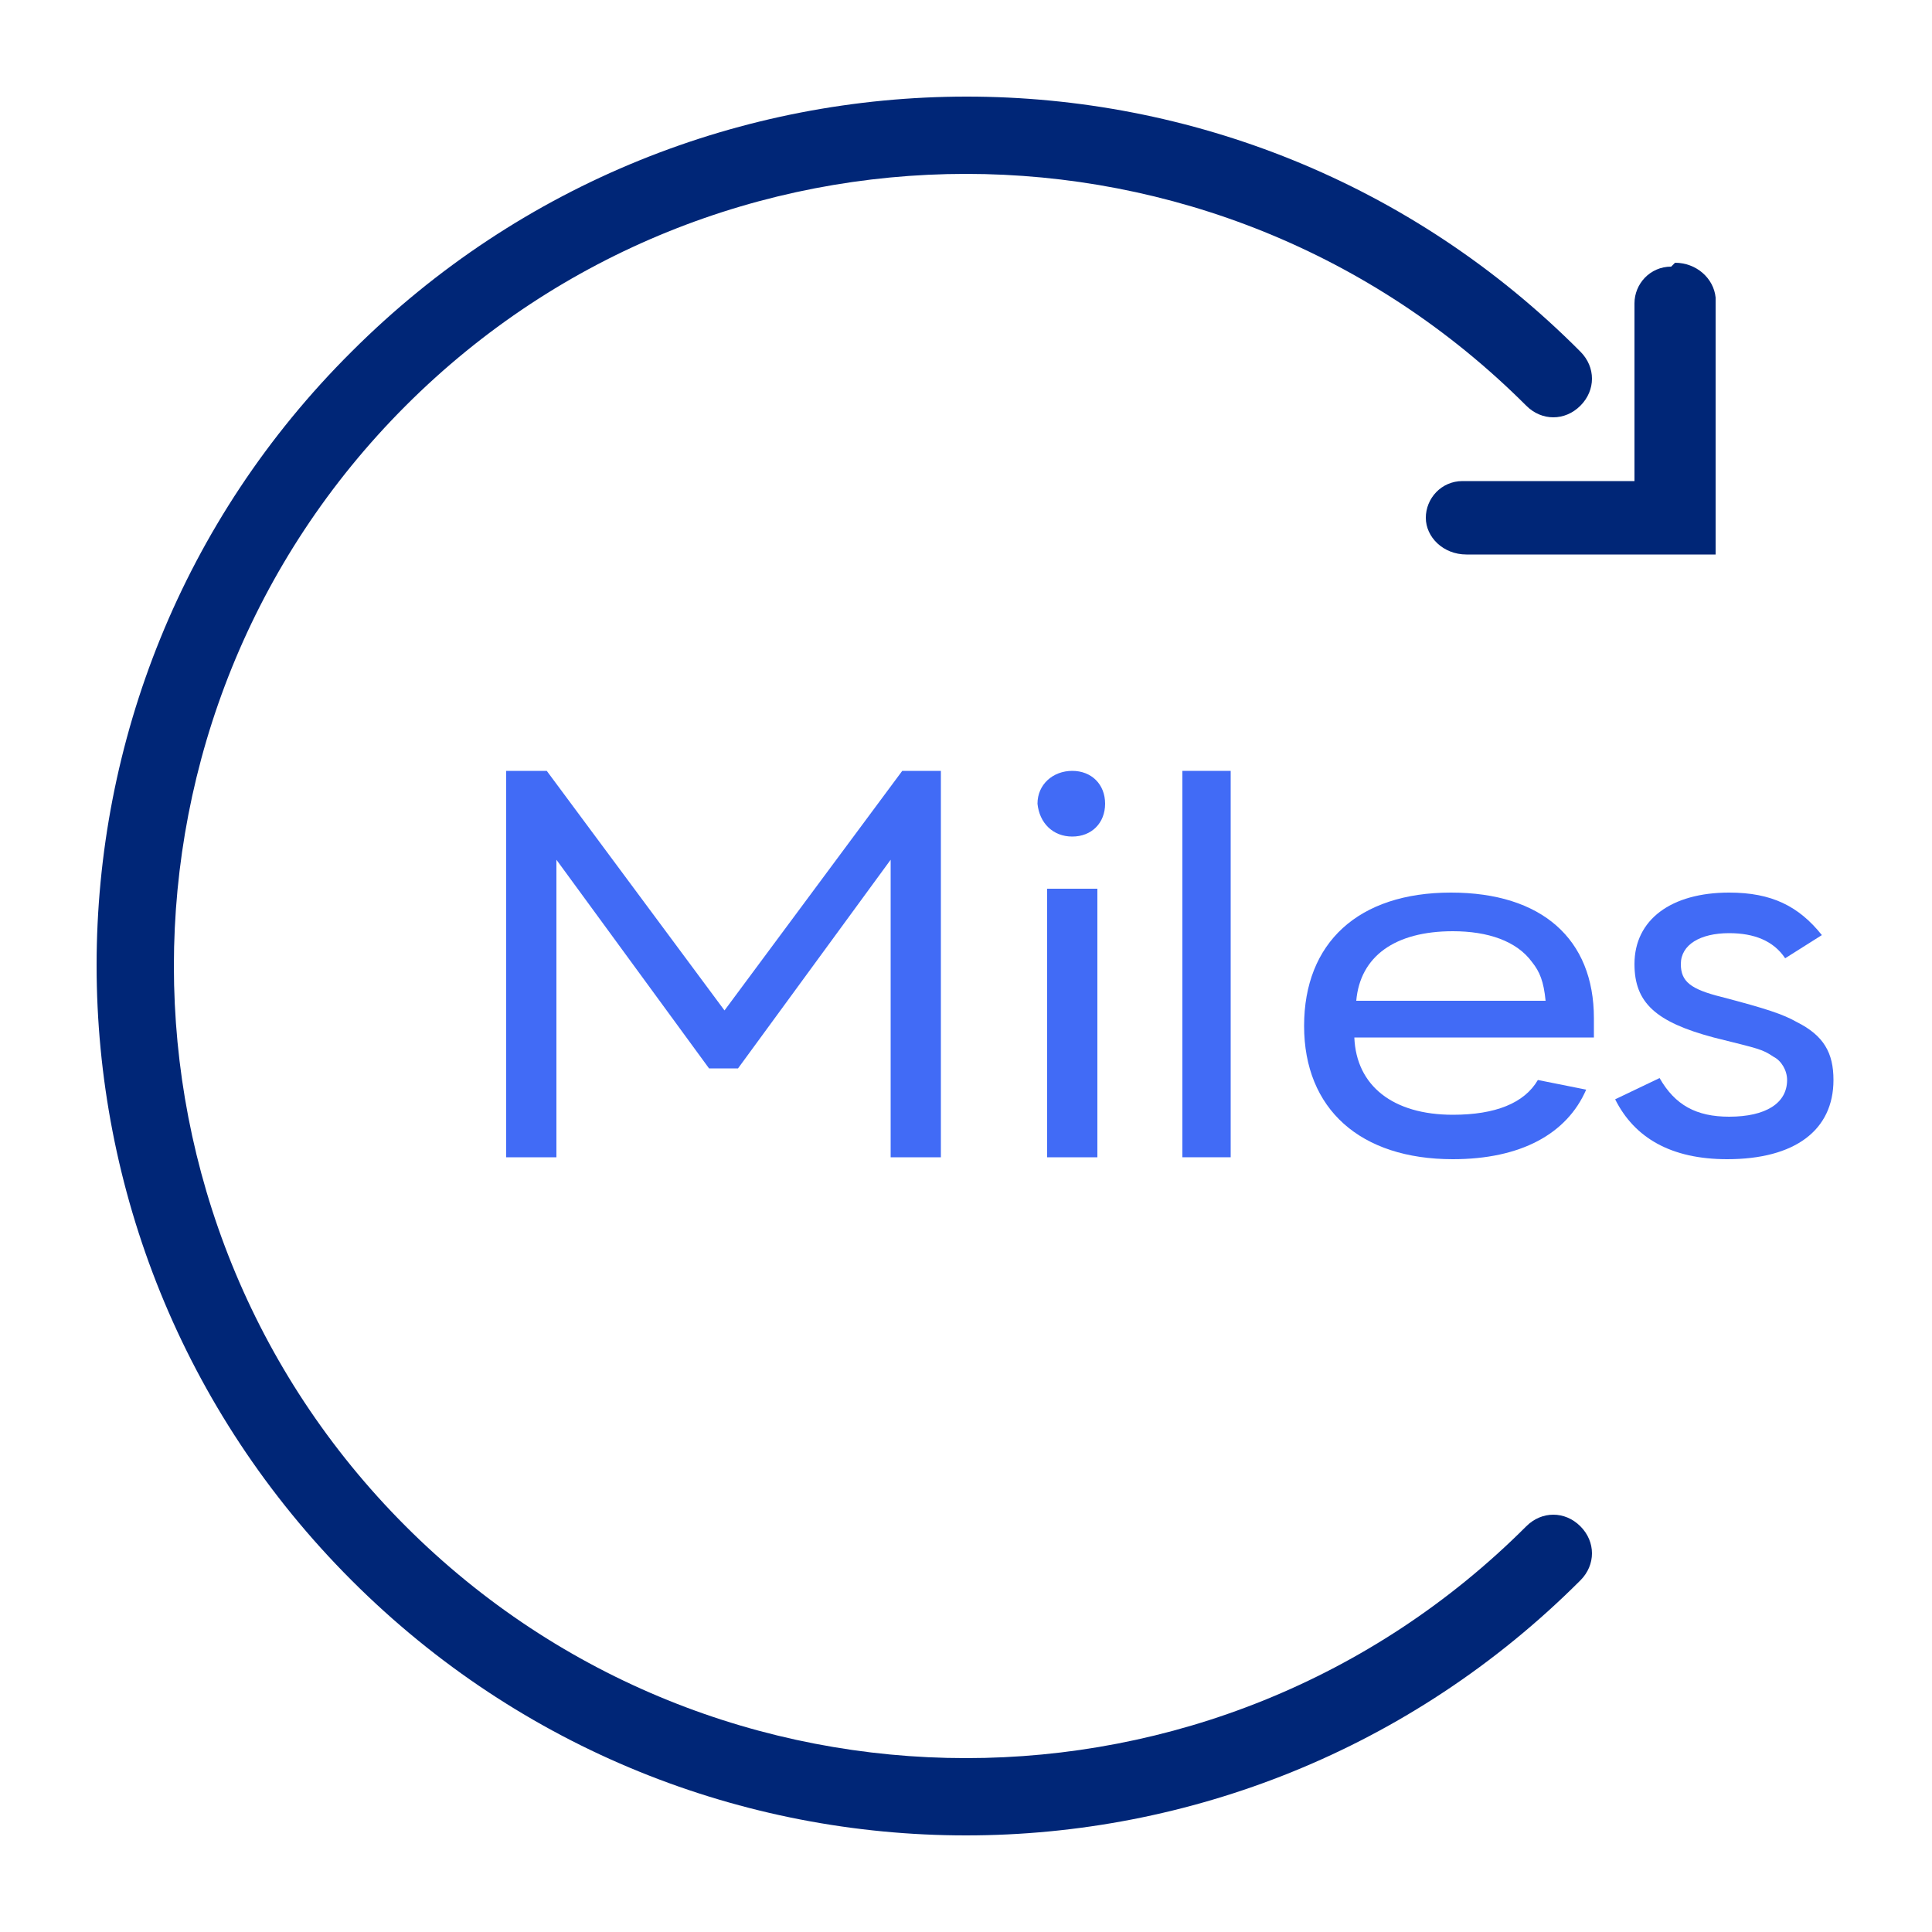 <?xml version="1.0" encoding="utf-8"?>
<!-- Generator: Adobe Illustrator 27.0.1, SVG Export Plug-In . SVG Version: 6.00 Build 0)  -->
<svg version="1.1" id="Layer_1" xmlns="http://www.w3.org/2000/svg" xmlns:xlink="http://www.w3.org/1999/xlink" x="0px" y="0px"
	 width="100px" height="100px" viewBox="0 0 100 100" style="enable-background:new 0 0 100 100;" xml:space="preserve">
<style type="text/css">
	.st0{fill:#002677;}
	.st1{fill:#416BF6;}
	.st2{fill-rule:evenodd;clip-rule:evenodd;fill:#416BF6;}
</style>
<g>
	<g>
		<path class="st0" d="M18.2,81.8c-17.6-17.6-17.6-46.1,0-63.6c17.6-17.6,46.1-17.6,63.6,0c0.8,0.8,0.8,2,0,2.8s-2,0.8-2.8,0
			C63,5,37,5,21,21S5,63,21,79s42,16,58,0c0.8-0.8,2-0.8,2.8,0s0.8,2,0,2.8C64.2,99.4,35.8,99.4,18.2,81.8z"/>
		<path class="st0" d="M86.7,13.6c1.1,0,2,0.8,2.1,1.8v0.2v13.1H75.9c-1.2,0-2.1-0.9-2.1-1.9s0.8-1.9,1.9-1.9h0.2h8.7v-9.2
			c0-1,0.8-1.9,1.9-1.9L86.7,13.6z"/>
		<path class="st1" d="M46.7,39.9l-9.2,12.4l-9.2-12.4h-2.1v20h2.6V44.5l7.9,10.8h1.5l7.9-10.8v15.4h2.6v-20H46.7L46.7,39.9z"/>
		<path class="st2" d="M55.5,43.3c1,0,1.7-0.7,1.7-1.7s-0.7-1.7-1.7-1.7s-1.8,0.7-1.8,1.7C53.8,42.6,54.5,43.3,55.5,43.3z M56.8,46
			h-2.6v13.9h2.6V46z"/>
		<rect x="61.2" y="39.9" class="st1" width="2.5" height="20"/>
		<path class="st2" d="M75.2,57.7c-3.1,0-5-1.5-5.1-4h12.4c0-0.5,0-0.8,0-1c0-4.1-2.7-6.5-7.4-6.5c-4.8,0-7.6,2.6-7.6,6.9
			s2.9,6.9,7.7,6.9c3.5,0,5.9-1.3,6.9-3.6l-2.5-0.5C78.9,57.1,77.4,57.7,75.2,57.7z M79.3,49.8c0.4,0.5,0.6,1,0.7,2h-9.8
			c0.2-2.3,2-3.6,5-3.6C77,48.2,78.5,48.7,79.3,49.8z"/>
		<path class="st1" d="M85.9,55.8c0.8,1.4,1.9,2,3.6,2c1.9,0,3-0.7,3-1.9c0-0.5-0.3-1-0.7-1.2c-0.6-0.4-0.7-0.4-3.1-1
			c-3-0.8-4.1-1.8-4.1-3.8c0-2.3,1.9-3.7,4.9-3.7c2.2,0,3.6,0.7,4.8,2.2l-1.9,1.2c-0.6-0.9-1.6-1.3-2.9-1.3c-1.5,0-2.5,0.6-2.5,1.6
			c0,0.9,0.5,1.3,2.1,1.7c2.3,0.6,3.2,0.9,3.9,1.3c1.4,0.7,1.9,1.6,1.9,3c0,2.6-2,4.1-5.5,4.1c-2.9,0-4.8-1.1-5.8-3.1L85.9,55.8z"/>
	</g>
</g>
</svg>

